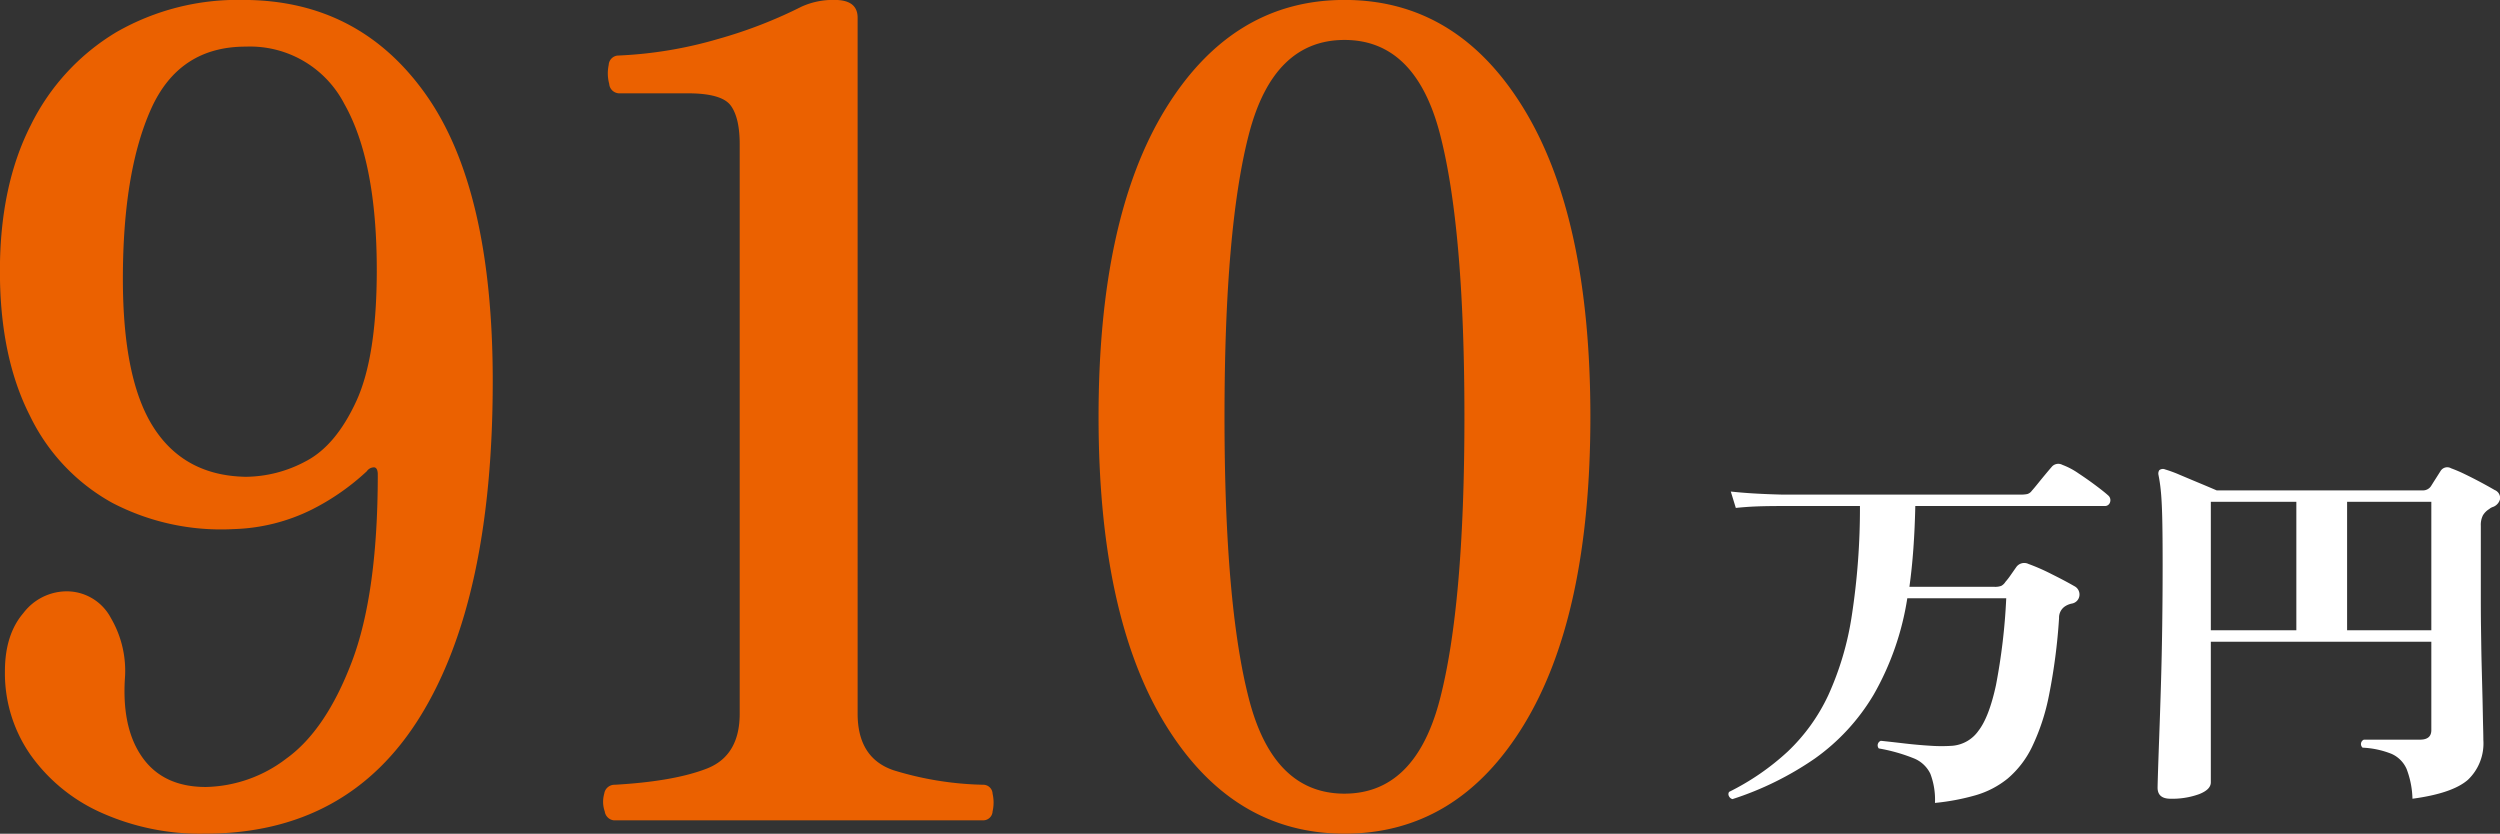 <svg id="svg_box06_02.svg" xmlns="http://www.w3.org/2000/svg" width="393.56" height="131.25" viewBox="0 0 393.56 131.25">
  <rect x="0" y="0" width="393.56" height="131.25" fill="#333333" stroke="none"/>
  <defs>
    <style>
      .cls-1 {
        fill: #eb6100;
      }

      .cls-1, .cls-2 {
        fill-rule: evenodd;
      }

      .cls-2 {
        fill: #fff;
      }
    </style>
  </defs>
  <path id="_910" data-name="910" class="cls-1" d="M707.661,2201.93q11.408-18.45,11.409-52.76,0-30.27-10.543-45.15t-28.8-14.87a38.383,38.383,0,0,0-19.908,5.07,35.122,35.122,0,0,0-13.455,14.61q-4.88,9.54-4.878,23.02t4.721,22.75a31.068,31.068,0,0,0,12.983,13.73,37.01,37.01,0,0,0,19.12,4.12,29.457,29.457,0,0,0,12.275-3.07,37.357,37.357,0,0,0,8.656-6.03,1.4,1.4,0,0,1,1.18-.62c0.366,0.06.551,0.44,0.551,1.14q0,18.735-4.092,29.49t-10.308,15.22a21.509,21.509,0,0,1-12.668,4.47q-6.609,0-9.914-4.55t-2.833-12.43a16.445,16.445,0,0,0-2.2-9.62,7.861,7.861,0,0,0-7.082-4.2,8.6,8.6,0,0,0-6.688,3.41q-2.914,3.4-2.912,9.19a22.434,22.434,0,0,0,4.013,13.12,27.22,27.22,0,0,0,11.1,9.1,38.056,38.056,0,0,0,16.367,3.33Q696.25,2220.4,707.661,2201.93Zm-41.939-45.41q-4.879-7.515-4.879-23.45,0-16.8,4.407-26.69t14.95-9.88a16.7,16.7,0,0,1,15.5,9.01q5.112,9.015,5.114,26.16,0,13.65-3.226,20.65t-7.947,9.45a20.259,20.259,0,0,1-9.442,2.45Q670.6,2164.055,665.722,2156.52ZM796.34,2218.3a1.469,1.469,0,0,0,1.416-1.4,6.33,6.33,0,0,0,0-2.8,1.461,1.461,0,0,0-1.416-1.4,51.169,51.169,0,0,1-14.164-2.28q-5.666-1.92-5.665-8.92V2091.95q0-2.8-3.62-2.8a11.954,11.954,0,0,0-5.193,1.05,72.933,72.933,0,0,1-13.062,5.07,65.663,65.663,0,0,1-15.737,2.63,1.559,1.559,0,0,0-1.574,1.48,6.337,6.337,0,0,0,.079,2.98,1.61,1.61,0,0,0,1.5,1.49h10.859q5.347,0,6.767,1.92t1.416,6.13v89.6q0,6.645-5.193,8.66t-14.478,2.54a1.633,1.633,0,0,0-1.653,1.4,4.637,4.637,0,0,0,.079,2.8,1.632,1.632,0,0,0,1.416,1.4H796.34Zm85.058-15.05q10.464-17.16,10.466-48.48T881.4,2106.3q-10.467-17.16-28.248-17.15-17.626,0-28.169,17.15t-10.544,48.47q0,31.335,10.544,48.48t28.169,17.15Q870.933,2220.4,881.4,2203.25Zm-43.277-4.03q-3.858-14.865-3.855-44.45,0-29.745,3.855-44.54,3.855-14.775,15.029-14.78t15.029,14.78q3.855,14.79,3.856,44.54,0,29.58-3.856,44.45T853.15,2214.1Q841.975,2214.1,838.121,2199.22Z" transform="translate(-641.5 -2089.16)"/>
  <path id="万円" class="cls-2" d="M952.479,2214.36a14.334,14.334,0,0,0,5.082-2.64,15.177,15.177,0,0,0,3.828-4.98,33.692,33.692,0,0,0,2.673-8.13,91.888,91.888,0,0,0,1.584-12.15,2.119,2.119,0,0,1,1.056-1.92,2.713,2.713,0,0,1,.429-0.21,3.419,3.419,0,0,1,.5-0.15,1.435,1.435,0,0,0,1.221-1.26,1.471,1.471,0,0,0-.825-1.5q-1.454-.84-3.63-1.92a32.137,32.137,0,0,0-3.564-1.56,1.539,1.539,0,0,0-1.914.48q-0.463.66-.924,1.32a10.623,10.623,0,0,1-.792,1.02,1.762,1.762,0,0,1-.66.63,2.735,2.735,0,0,1-1.056.15h-13.4q0.4-2.88.627-6.06t0.3-6.66H972.84a0.83,0.83,0,0,0,.825-0.57,0.983,0.983,0,0,0-.3-1.11q-0.594-.54-1.914-1.53t-2.772-1.95a11.537,11.537,0,0,0-2.508-1.32,1.353,1.353,0,0,0-1.716.36q-0.266.3-.891,1.05t-1.254,1.53q-0.628.78-.957,1.14a1.329,1.329,0,0,1-.693.51,4.5,4.5,0,0,1-1.023.09H921.954q-4.752-.12-7.986-0.48l0.792,2.58q1.715-.18,3.366-0.24t3.828-.06H934.3a111.194,111.194,0,0,1-1.287,17.28,47.174,47.174,0,0,1-3.7,12.51,29.324,29.324,0,0,1-6.369,8.85,39.169,39.169,0,0,1-9.24,6.36,0.64,0.64,0,0,0-.033.66,0.859,0.859,0,0,0,.561.48,49.52,49.52,0,0,0,12.969-6.39,32.866,32.866,0,0,0,9.273-10.08,44.111,44.111,0,0,0,5.28-15.15H957.33a95.544,95.544,0,0,1-1.617,13.68q-1.089,5.04-2.772,7.2a5.573,5.573,0,0,1-4.059,2.34,24.881,24.881,0,0,1-3.465,0q-2.015-.12-4.059-0.36t-3.762-.42a0.756,0.756,0,0,0-.33,1.2,27.236,27.236,0,0,1,5.511,1.56,4.914,4.914,0,0,1,2.607,2.43,11.44,11.44,0,0,1,.726,4.59A35.762,35.762,0,0,0,952.479,2214.36Zm35.211-.18q1.846-.72,1.848-1.86v-22.14h34.712v13.92c0,1-.59,1.5-1.78,1.5h-8.84a0.754,0.754,0,0,0-.2,1.26,13.943,13.943,0,0,1,4.59.99,4.662,4.662,0,0,1,2.34,2.37,14.177,14.177,0,0,1,.92,4.68q6.27-.84,8.72-2.97a7.9,7.9,0,0,0,2.44-6.27c0-.28-0.01-1-0.04-2.16s-0.05-2.58-.09-4.26-0.09-3.5-.14-5.46-0.07-3.9-.1-5.82-0.03-3.66-.03-5.22v-10.8a3.341,3.341,0,0,1,.33-1.65,2.924,2.924,0,0,1,.99-0.99,1.61,1.61,0,0,1,.3-0.21,1.943,1.943,0,0,1,.36-0.15,1.781,1.781,0,0,0,1.06-1.26,1.372,1.372,0,0,0-.86-1.38c-0.62-.36-1.35-0.77-2.21-1.23s-1.71-.89-2.54-1.29a22.237,22.237,0,0,0-2.11-.9,1.225,1.225,0,0,0-1.65.42c-0.18.28-.44,0.7-0.8,1.26s-0.59.94-.72,1.14a1.519,1.519,0,0,1-1.32.66H990.462q-1.255-.54-2.838-1.2t-3-1.26a20.3,20.3,0,0,0-2.277-.84,0.906,0.906,0,0,0-.924.12,0.981,0.981,0,0,0-.132.72,23.927,23.927,0,0,1,.363,2.43q0.163,1.53.231,4.29t0.066,7.5q0,4.68-.066,9.51t-0.2,9.27q-0.133,4.44-.264,8.01t-0.2,5.76q-0.067,2.19-.066,2.49,0,1.74,2.046,1.74A12.4,12.4,0,0,0,987.69,2214.18Zm1.848-46.02H1003v20.22H989.538v-20.22Zm21.452,0h13.26v20.22h-13.26v-20.22Z" transform="translate(-641.5 -2089.16)"/>
</svg>
